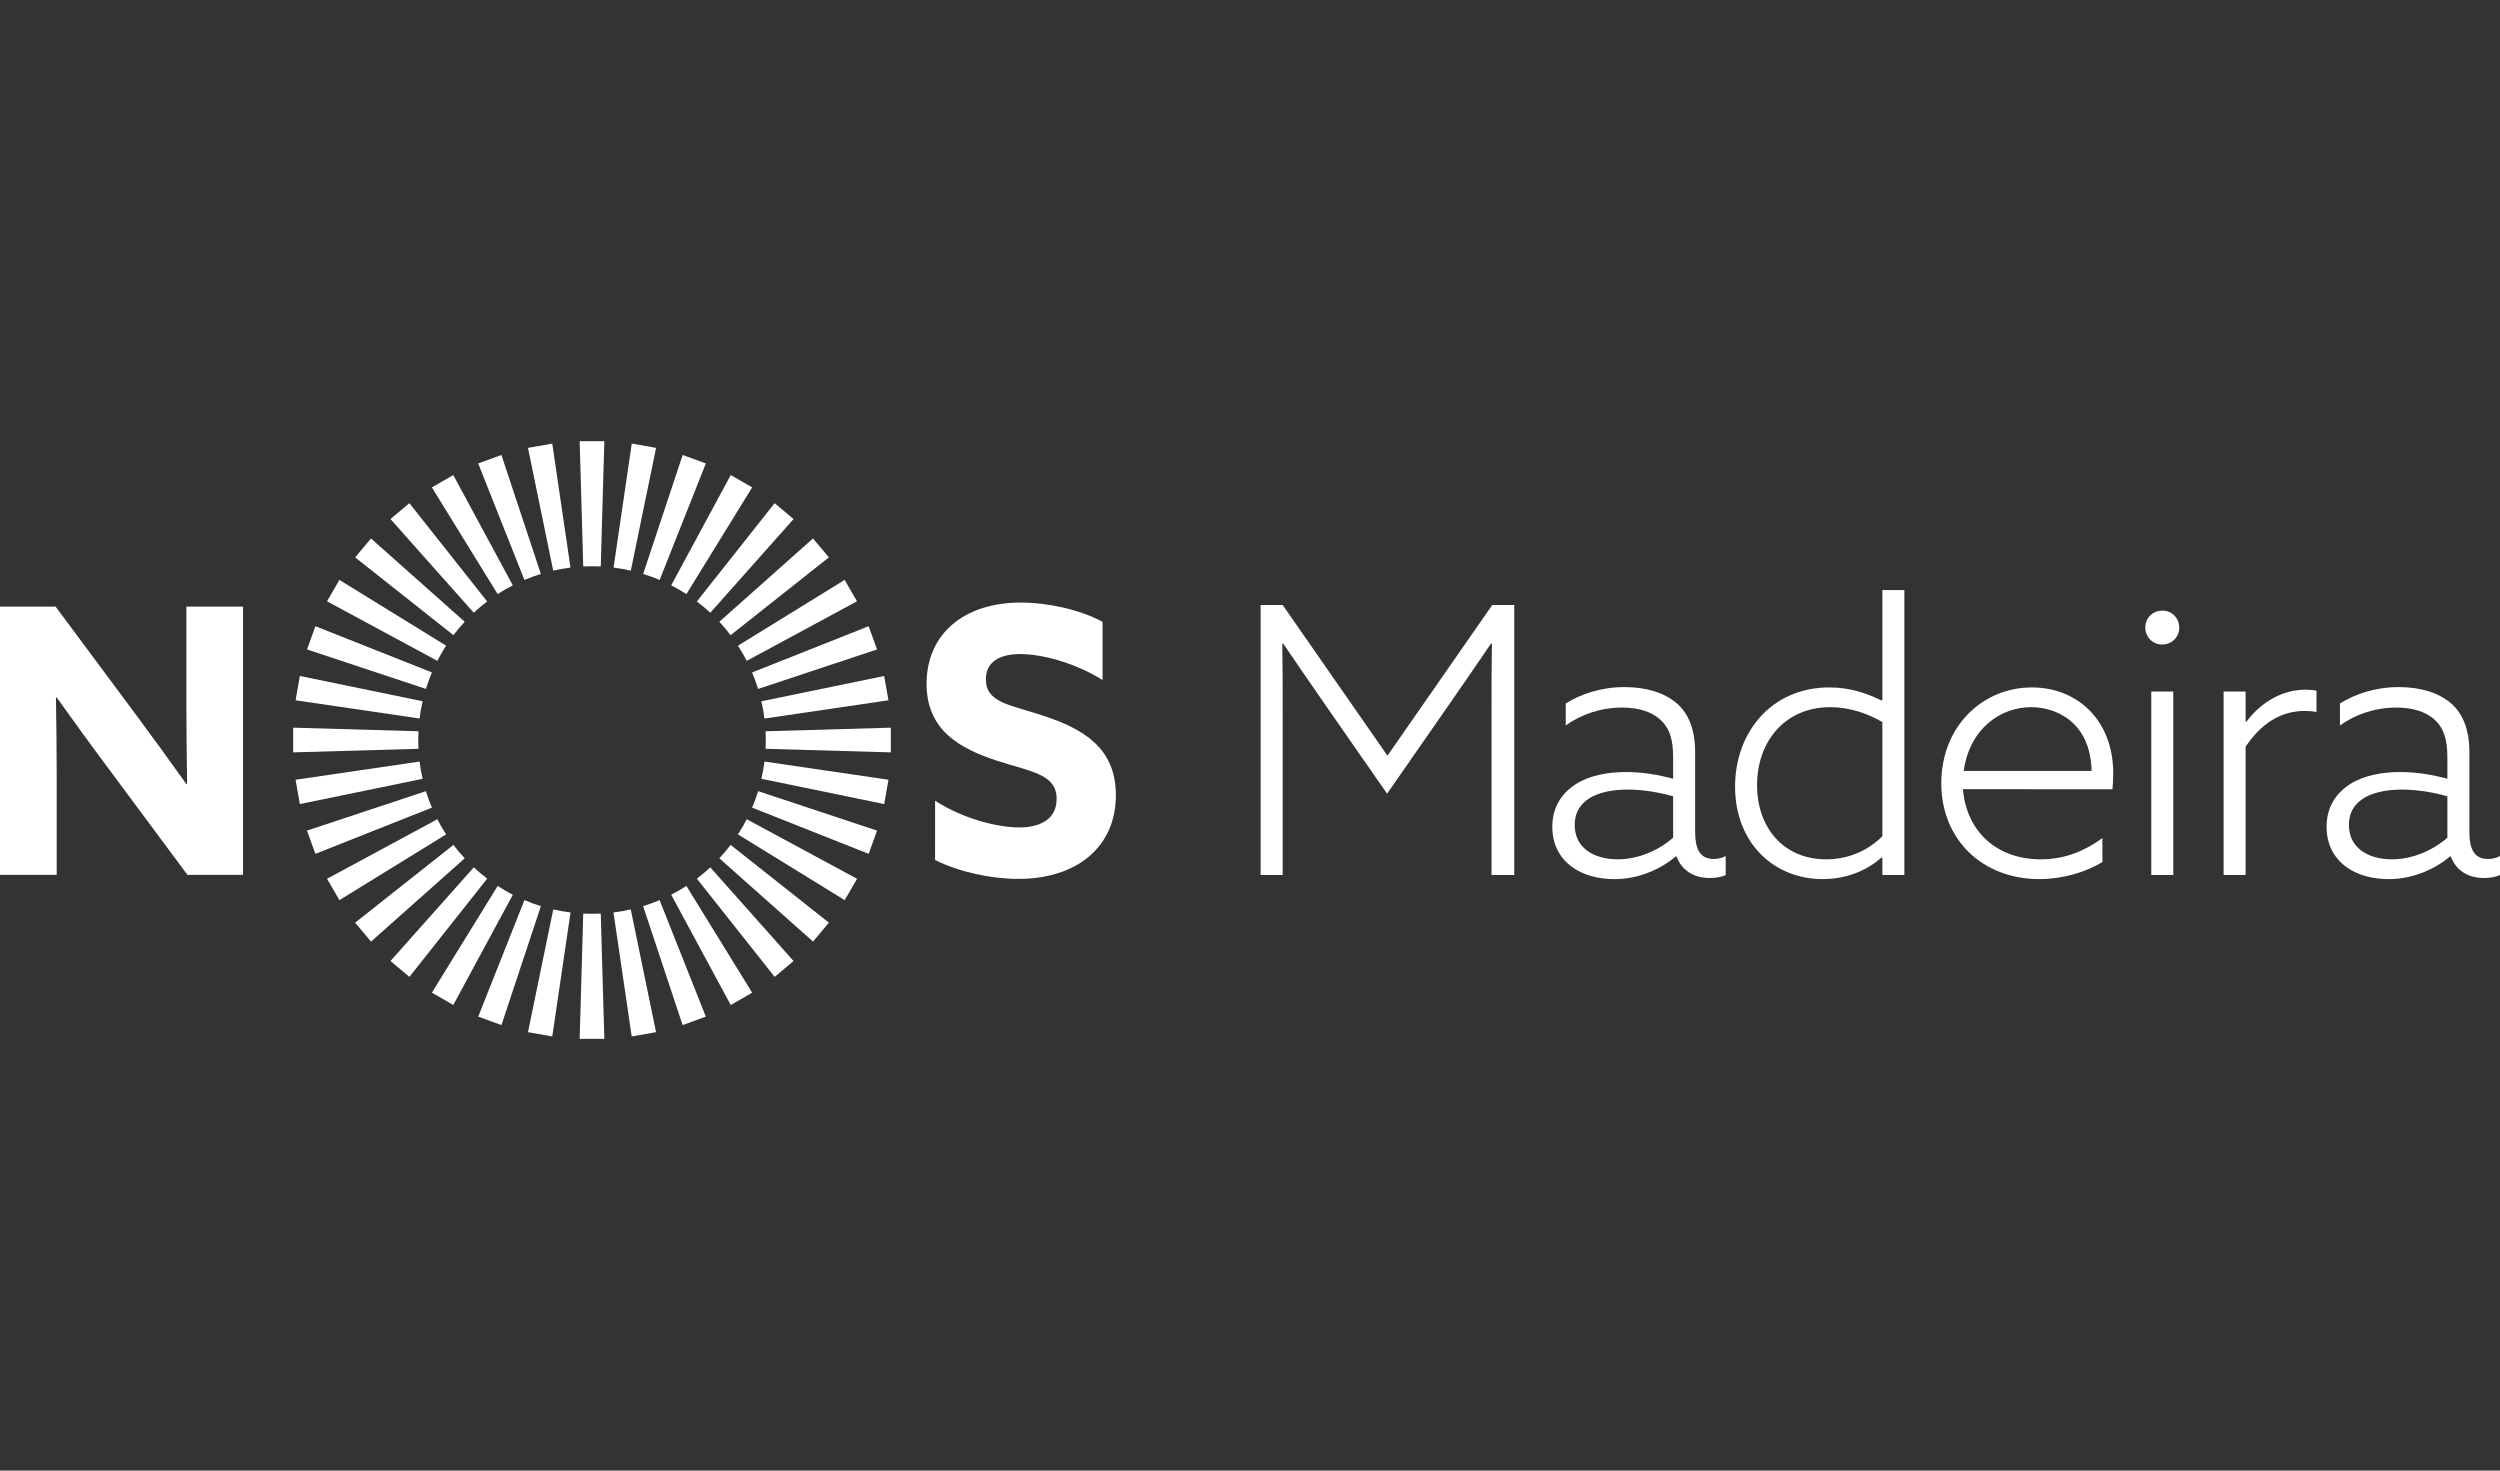 <svg fill="none" height="100" viewBox="0 0 170 100" width="170" xmlns="http://www.w3.org/2000/svg"><rect x="0" y="0" width="170" height="100" fill="#333333" stroke="none"/><g fill="#fff"><path d="m63.586 54.451c1.965 1.26 4.283 1.814 5.719 1.814 1.46 0 2.546-.579 2.546-1.94 0-1.688-1.714-1.837-4.056-2.594-2.521-.831-4.788-2.066-4.788-5.239 0-3.4 2.569-5.518 6.399-5.518 1.789 0 3.981.455 5.568 1.31v3.956c-1.94-1.21-4.18-1.764-5.593-1.764-1.361 0-2.343.504-2.343 1.714 0 1.611 1.688 1.738 3.878 2.469 2.748.906 4.963 2.191 4.963 5.415 0 3.551-2.695 5.692-6.625 5.692-1.814 0-4.006-.455-5.669-1.284z"/><path d="m7.282 52.134c-1.185-1.587-2.293-3.125-3.427-4.71l-.05.023c.025 1.741.05 3.502.05 5.266v6.777h-3.855v-18.241h3.78l5.467 7.357c1.182 1.588 2.29 3.123 3.427 4.713l.05-.025c-.026-1.741-.05-3.502-.05-5.267v-6.777h3.853v18.241h-3.779z"/><path d="m39.66 38.52c.195-.009.391-.014.587-.014.204 0 .405.005.604.014l.244-8.52h-1.678z"/><path d="m39.66 62.125c.195.008.391.014.587.014.204 0 .405-.006.604-.014l.244 8.518h-1.678z"/><path d="m28.455 50.919c-.009-.195-.016-.391-.016-.589 0-.202.006-.405.016-.604l-8.52-.244v1.679z"/><path d="m52.059 50.919c.009-.195.016-.391.016-.589 0-.202-.006-.405-.016-.604l8.518-.244v1.679z"/><path d="m37.619 38.803c.19-.044.381-.083.576-.117.199-.036.399-.067.598-.09l-1.239-8.432-1.652.291z"/><path d="m41.717 62.048c.195-.025.388-.053.582-.086.199-.037.397-.076.593-.121l1.72 8.347-1.655.291z"/><path d="m28.737 52.959c-.044-.19-.081-.383-.117-.576-.034-.201-.064-.4-.09-.598l-8.432 1.239.293 1.652z"/><path d="m51.984 48.861c-.026-.193-.053-.386-.089-.581-.034-.201-.075-.397-.12-.593l8.347-1.72.293 1.653z"/><path d="m35.661 39.437c.179-.076.361-.148.545-.216.192-.07.381-.132.573-.192l-2.683-8.09-1.579.575z"/><path d="m43.732 61.616c.187-.056.372-.12.557-.185.192-.07.378-.145.564-.223l3.143 7.922-1.577.576z"/><path d="m29.37 54.919c-.075-.179-.148-.361-.215-.545-.07-.192-.132-.383-.192-.575l-8.09 2.683.575 1.579z"/><path d="m51.552 46.848c-.059-.188-.121-.374-.188-.557-.069-.193-.142-.38-.221-.564l7.922-3.145.576 1.579z"/><path d="m33.84 40.399c.164-.106.329-.207.5-.307.176-.1.352-.198.531-.288l-4.048-7.501-1.454.841z"/><path d="m45.642 60.842c.173-.09.344-.182.515-.282.176-.101.347-.207.517-.316l4.472 7.257-1.456.841z"/><path d="m30.336 56.739c-.107-.162-.209-.33-.308-.5-.101-.176-.198-.355-.288-.531l-7.501 4.048.839 1.453z"/><path d="m50.777 44.939c-.089-.176-.184-.347-.28-.517-.103-.177-.209-.347-.316-.515l7.255-4.473.839 1.454z"/><path d="m32.215 41.665c.142-.132.288-.262.439-.389.156-.129.313-.255.473-.377l-5.289-6.683-1.286 1.079z"/><path d="m47.386 59.747c.154-.118.308-.241.461-.367.154-.131.305-.263.453-.399l5.661 6.368-1.284 1.079z"/><path d="m31.6 58.365c-.132-.143-.263-.288-.389-.439-.129-.156-.255-.313-.377-.473l-6.684 5.289 1.079 1.286z"/><path d="m49.681 43.192c-.117-.154-.238-.308-.366-.459-.129-.154-.263-.305-.4-.452l6.37-5.666 1.079 1.286z"/><path d="m30.834 43.192c.117-.156.238-.308.364-.459.131-.154.263-.305.402-.453l-6.371-5.663-1.077 1.286z"/><path d="m48.914 58.365c.134-.143.263-.288.391-.441.131-.156.255-.311.377-.472l6.683 5.289-1.077 1.286z"/><path d="m33.129 59.747c-.154-.118-.311-.241-.459-.367-.156-.131-.308-.263-.453-.399l-5.664 6.366 1.286 1.081z"/><path d="m48.301 41.665c-.142-.132-.291-.262-.442-.389-.154-.131-.313-.255-.472-.377l5.289-6.684 1.286 1.081z"/><path d="m29.74 44.938c.087-.174.182-.346.28-.515.101-.176.205-.349.316-.517l-7.257-4.472-.841 1.456z"/><path d="m50.181 56.739c.104-.162.207-.33.307-.5.101-.177.198-.355.29-.532l7.5 4.05-.839 1.453z"/><path d="m34.874 60.842c-.174-.09-.347-.182-.515-.282-.177-.101-.349-.207-.517-.316l-4.473 7.255 1.454.841z"/><path d="m46.676 40.399c-.164-.106-.332-.209-.503-.307-.174-.103-.352-.198-.531-.288l4.048-7.501 1.457.839z"/><path d="m28.964 46.846c.058-.187.12-.374.187-.559.07-.188.143-.377.22-.562l-7.922-3.142-.573 1.579z"/><path d="m51.145 54.919c.075-.181.148-.361.215-.546.069-.19.134-.381.193-.575l8.088 2.684-.573 1.579z"/><path d="m36.782 61.616c-.185-.056-.372-.12-.556-.185-.192-.07-.378-.145-.564-.223l-3.143 7.922 1.579.575z"/><path d="m44.856 39.437c-.179-.076-.363-.149-.548-.218-.19-.069-.382-.131-.573-.19l2.686-8.09 1.576.575z"/><path d="m28.531 48.859c.025-.193.054-.386.087-.581.037-.199.076-.397.12-.593l-8.347-1.719-.291 1.654z"/><path d="m51.777 52.959c.042-.19.084-.383.117-.576.037-.201.065-.4.092-.598l8.431 1.238-.291 1.653z"/><path d="m38.796 62.048c-.193-.025-.388-.054-.582-.087-.199-.036-.396-.076-.592-.12l-1.719 8.347 1.652.291z"/><path d="m42.896 38.803c-.19-.044-.383-.084-.575-.118-.202-.036-.402-.065-.599-.089l1.239-8.434 1.653.293z"/><path d="m89.985 47.734c-.912-1.32-1.875-2.714-2.739-3.983l-.05.025c.026 1.471.026 3.095.026 4.693v11.033h-1.498v-18.361h1.498l7.125 10.245 7.126-10.245h1.497v18.361h-1.546v-11.033c0-1.597 0-3.221.025-4.693l-.052-.025c-.862 1.269-1.826 2.662-2.739 3.983l-4.336 6.237z"/><path d="m113.773 56.965v-2.815c-.964-.28-2.078-.458-3.093-.458-1.775 0-3.6.557-3.6 2.41 0 1.622 1.393 2.332 2.916 2.332 1.42 0 2.79-.609 3.777-1.47zm-6.922 1.952c-.811-.609-1.294-1.523-1.294-2.689 0-1.319.609-2.256 1.573-2.891.937-.609 2.206-.838 3.423-.838 1.142 0 2.18.179 3.22.456v-1.443c0-1.219-.227-2.004-.912-2.612-.584-.508-1.445-.786-2.561-.786-1.47 0-2.815.483-3.829 1.216v-1.496c1.014-.634 2.409-1.113 3.981-1.113 1.497 0 2.712.38 3.55 1.09.836.71 1.268 1.825 1.268 3.346v5.403c0 1.065.253 1.85 1.268 1.85.304 0 .583-.075.81-.201v1.294c-.277.126-.659.201-1.088.201-1.065 0-1.903-.506-2.258-1.47h-.05c-.94.811-2.46 1.546-4.16 1.546-1.065 0-2.13-.252-2.941-.861z"/><path d="m124.172 58.435c1.47 0 2.815-.557 3.829-1.573v-7.76c-.99-.582-2.23-1.015-3.55-1.015-3.094 0-4.971 2.359-4.971 5.301 0 2.916 1.826 5.046 4.692 5.046zm.229-11.691c1.47 0 2.586.433 3.55.889l.05-.026v-7.481h1.496v19.376h-1.496v-1.168l-.05-.025c-.914.81-2.282 1.47-4.006 1.47-3.323 0-5.96-2.46-5.96-6.29 0-3.676 2.46-6.745 6.416-6.745z"/><path d="m133.531 52.425h8.697c-.074-3.348-2.435-4.338-4.109-4.338-2.078 0-4.183 1.446-4.588 4.338zm-.051 1.242c.254 2.941 2.357 4.768 5.3 4.768 1.673 0 3.042-.609 4.183-1.446v1.624c-1.141.71-2.737 1.166-4.283 1.166-3.83 0-6.672-2.638-6.672-6.517 0-3.855 2.789-6.517 6.163-6.517 3.019 0 5.529 2.156 5.529 5.859 0 .38-.025.76-.052 1.065z"/><path d="m146.286 47.024h1.496v12.477h-1.496zm.736-3.196c-.633 0-1.141-.508-1.141-1.166 0-.634.508-1.141 1.168-1.141.633 0 1.139.508 1.139 1.166 0 .634-.506 1.141-1.166 1.141z"/><path d="m151.206 47.024h1.496v2.029l.053.025c.962-1.294 2.407-2.181 4.029-2.181.281 0 .51.025.737.076v1.445c-.227-.05-.508-.075-.786-.075-1.699 0-3.018.912-4.033 2.433v8.725h-1.496z"/><path d="m166.422 56.965v-2.815c-.962-.28-2.079-.458-3.092-.458-1.777 0-3.603.557-3.603 2.41 0 1.622 1.397 2.332 2.916 2.332 1.42 0 2.79-.609 3.779-1.47zm-6.922 1.952c-.813-.609-1.292-1.523-1.292-2.689 0-1.319.607-2.256 1.57-2.891.939-.609 2.207-.838 3.424-.838 1.142 0 2.182.179 3.22.456v-1.443c0-1.219-.229-2.004-.912-2.612-.583-.508-1.447-.786-2.563-.786-1.47 0-2.814.483-3.829 1.216v-1.496c1.015-.634 2.411-1.113 3.983-1.113 1.496 0 2.712.38 3.55 1.09.836.71 1.267 1.825 1.267 3.346v5.403c0 1.065.254 1.85 1.269 1.85.305 0 .583-.075.813-.201v1.294c-.28.126-.66.201-1.091.201-1.067 0-1.903-.506-2.258-1.47h-.051c-.938.811-2.46 1.546-4.159 1.546-1.064 0-2.13-.252-2.941-.861z"/></g></svg>